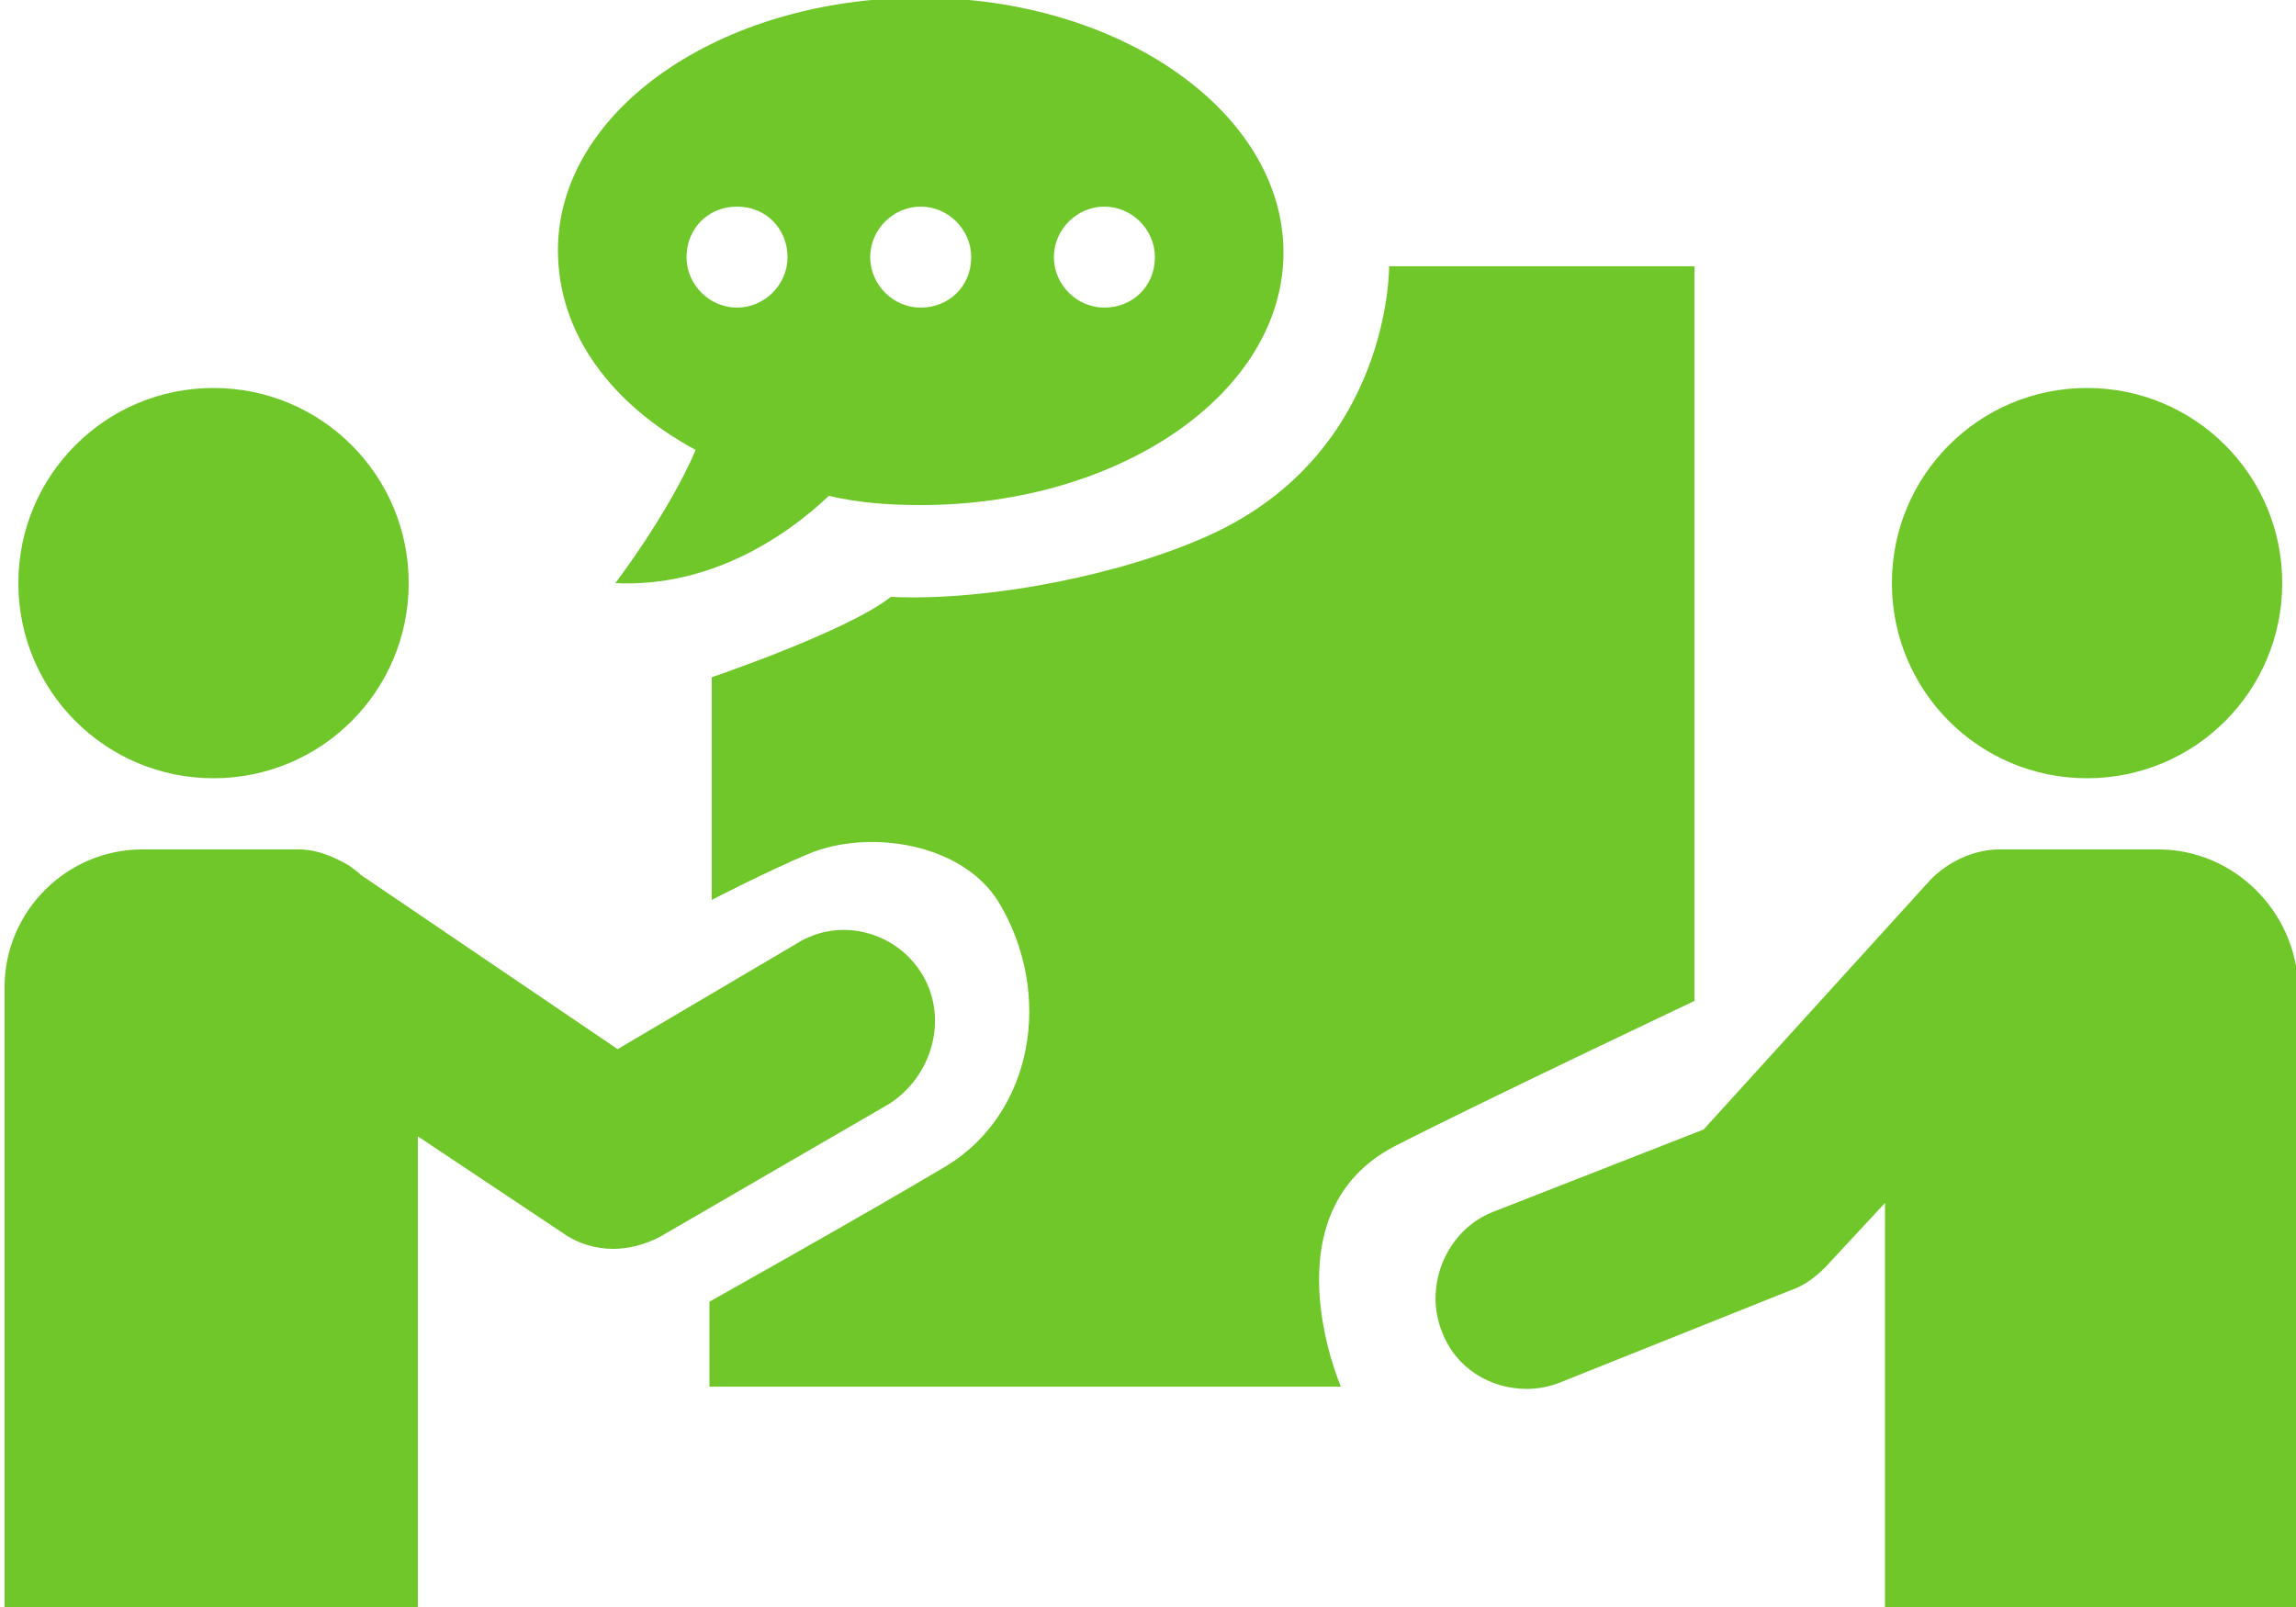 <svg xmlns="http://www.w3.org/2000/svg" width="100" height="70"><path fill="#6fc72a" d="M17.8 25.4c0 4.7-3.8 8.5-8.5 8.5S.8 30.1.8 25.4s3.8-8.5 8.5-8.5 8.5 3.8 8.5 8.5zm73.1-8.5c-4.7 0-8.5 3.8-8.5 8.5s3.8 8.5 8.5 8.5 8.5-3.8 8.5-8.5-3.8-8.5-8.5-8.5zM94 37h-6.9c-1.1 0-2.2.5-3 1.3l-9.9 10.9-9.2 3.6c-2 .8-3 3.2-2.2 5.2.6 1.6 2.1 2.5 3.7 2.5.5 0 1-.1 1.5-.3l10-4c.6-.2 1.1-.6 1.5-1l2.6-2.8V70h18V43c-.1-3.3-2.8-6-6.1-6zM55.9 11c0 6.1-7.1 11-15.8 11-1.4 0-2.7-.1-4-.4-1.9 1.8-5.2 4-9.3 3.8 0 0 2.3-3 3.5-5.8-3.7-2-6-5.1-6-8.7 0-6.1 7.1-11 15.8-11s15.8 5 15.8 11.1zm-26 .2c0 1.2 1 2.2 2.2 2.2s2.2-1 2.2-2.2S33.4 9 32.1 9s-2.2 1-2.2 2.2zm12.4 0c0-1.2-1-2.2-2.2-2.2s-2.2 1-2.2 2.2 1 2.2 2.2 2.2 2.2-.9 2.2-2.2zm8 0c0-1.2-1-2.2-2.2-2.2s-2.2 1-2.2 2.2 1 2.2 2.2 2.2 2.2-.9 2.2-2.2zM31 29.5v9.7s2.3-1.2 4.2-2c2.6-1.1 6.7-.5 8.3 2.1 2.4 4 1.5 9.2-2.3 11.5-3.7 2.2-10.3 5.9-10.3 5.9v3.7h27.5s-3.3-7.6 2.4-10.5c3.5-1.8 13-6.3 13-6.3v-32H60.5s.1 8.1-7.8 11.7C49 25 43.1 26.2 38.8 26c-1.9 1.5-7.8 3.5-7.8 3.5zm9.2 13c-1.1-1.9-3.6-2.6-5.5-1.4l-7.8 4.6-11.2-7.6-.1-.1-.4-.3c-.7-.4-1.4-.7-2.2-.7H6.2c-3.3 0-6 2.7-6 6v27h18V49.5l6.3 4.2c.7.5 1.5.7 2.2.7.7 0 1.4-.2 2-.5l10-5.8c1.9-1.2 2.6-3.7 1.5-5.6z"/></svg>